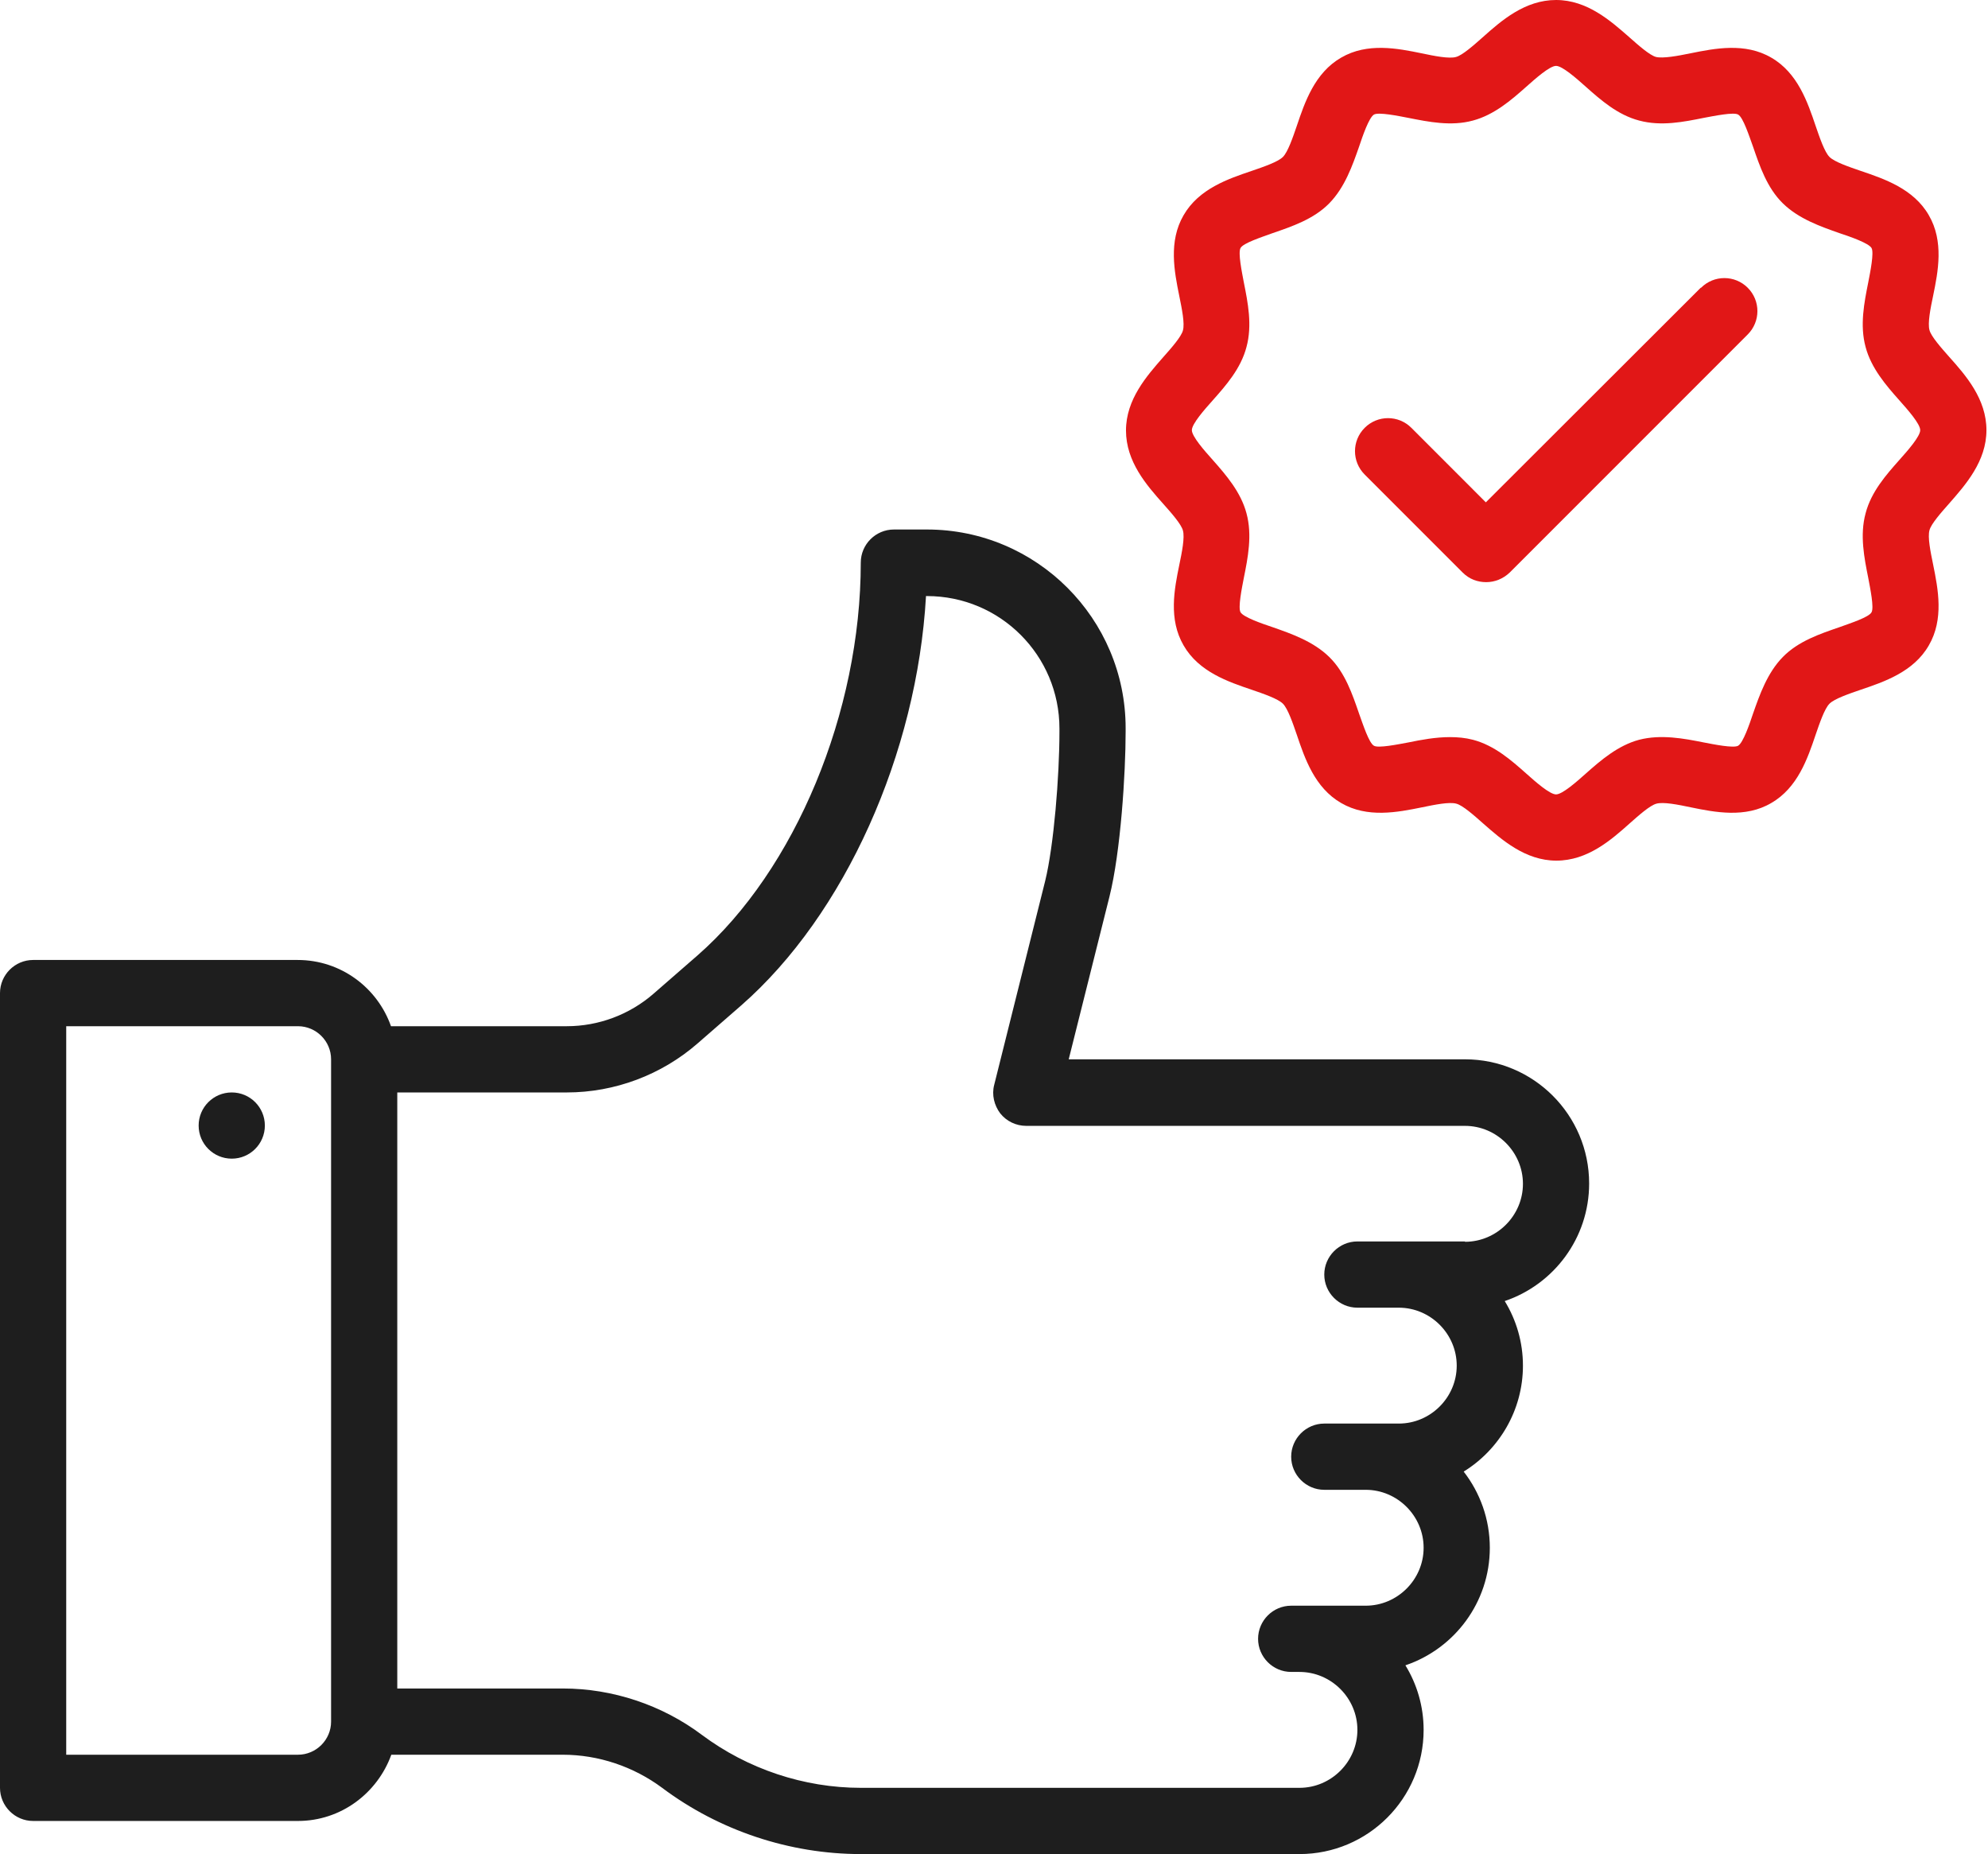 <svg xmlns="http://www.w3.org/2000/svg" width="74" height="69" viewBox="0 0 74 69" fill="none"><path d="M54.532 39.423H39.781L41.297 33.372C41.715 31.709 41.9 28.776 41.9 27.223V27.1C41.9 23.021 38.585 19.706 34.506 19.706H33.274C32.596 19.706 32.041 20.26 32.041 20.938C32.041 26.496 29.601 32.374 25.966 35.554L24.339 36.971C23.439 37.76 22.281 38.191 21.098 38.191H14.554C14.049 36.761 12.693 35.726 11.079 35.726H1.232C0.555 35.726 0 36.281 0 36.959V66.535C0 67.213 0.555 67.768 1.232 67.768H11.091C12.693 67.768 14.049 66.733 14.566 65.303H20.95C22.281 65.303 23.587 65.747 24.647 66.535C26.767 68.125 29.392 69 32.041 69H48.37C50.921 69 52.992 66.93 52.992 64.379C52.992 63.504 52.745 62.678 52.314 61.976C54.138 61.359 55.456 59.634 55.456 57.601C55.456 56.529 55.087 55.543 54.483 54.766C55.801 53.953 56.689 52.486 56.689 50.823C56.689 49.948 56.442 49.122 56.011 48.42C57.835 47.803 59.153 46.078 59.153 44.045C59.153 41.494 57.083 39.423 54.532 39.423ZM11.091 65.303H2.465V38.191H11.091C11.769 38.191 12.324 38.745 12.324 39.423V64.071C12.324 64.748 11.769 65.303 11.091 65.303ZM54.532 46.201H50.527C49.849 46.201 49.294 46.756 49.294 47.434C49.294 48.111 49.849 48.666 50.527 48.666H52.067C53.25 48.666 54.224 49.64 54.224 50.823C54.224 52.006 53.25 52.979 52.067 52.979H49.294C48.617 52.979 48.062 53.534 48.062 54.212C48.062 54.889 48.617 55.444 49.294 55.444H50.835C52.018 55.444 52.992 56.418 52.992 57.601C52.992 58.784 52.018 59.757 50.835 59.757H48.062C47.384 59.757 46.83 60.312 46.83 60.99C46.83 61.667 47.384 62.222 48.062 62.222H48.37C49.553 62.222 50.527 63.196 50.527 64.379C50.527 65.562 49.553 66.535 48.37 66.535H32.041C29.922 66.535 27.827 65.833 26.126 64.564C24.647 63.454 22.811 62.838 20.95 62.838H14.788V40.656H21.098C22.885 40.656 24.623 40.002 25.966 38.832L27.593 37.415C31.45 34.038 34.136 28.036 34.469 22.183H34.506C37.23 22.183 39.436 24.389 39.436 27.112V27.235C39.436 28.887 39.226 31.475 38.906 32.781L37.008 40.372C36.909 40.742 37.008 41.136 37.23 41.432C37.464 41.728 37.821 41.9 38.203 41.9H54.532C55.715 41.9 56.689 42.874 56.689 44.057C56.689 45.24 55.715 46.214 54.532 46.214V46.201Z" fill="#1E1E1E"></path><path d="M8.627 43.12C9.307 43.12 9.859 42.569 9.859 41.888C9.859 41.207 9.307 40.656 8.627 40.656C7.946 40.656 7.394 41.207 7.394 41.888C7.394 42.569 7.946 43.12 8.627 43.12Z" fill="#1E1E1E"></path><path d="M72.549 18.744C73.165 18.042 73.942 17.167 73.942 16.008C73.942 14.85 73.178 13.975 72.549 13.273C72.254 12.94 71.884 12.521 71.822 12.287C71.748 12.028 71.859 11.473 71.958 11.005C72.143 10.105 72.364 8.984 71.797 8.01C71.231 7.024 70.134 6.655 69.259 6.359C68.828 6.211 68.285 6.026 68.1 5.841C67.915 5.657 67.731 5.114 67.583 4.683C67.287 3.808 66.917 2.711 65.931 2.144C64.958 1.577 63.836 1.799 62.925 1.984C62.444 2.083 61.902 2.181 61.643 2.12C61.409 2.058 60.99 1.688 60.657 1.393C59.955 0.776 59.08 0 57.921 0C56.763 0 55.888 0.764 55.185 1.393C54.852 1.688 54.434 2.058 54.199 2.12C53.941 2.194 53.386 2.083 52.918 1.984C52.018 1.799 50.897 1.577 49.923 2.144C48.937 2.711 48.567 3.808 48.272 4.683C48.124 5.114 47.939 5.657 47.754 5.841C47.569 6.026 47.027 6.211 46.596 6.359C45.721 6.655 44.624 7.024 44.057 8.01C43.49 8.984 43.712 10.105 43.897 11.017C43.995 11.498 44.106 12.04 44.032 12.299C43.971 12.533 43.601 12.952 43.305 13.285C42.689 13.987 41.913 14.862 41.913 16.021C41.913 17.179 42.677 18.054 43.305 18.757C43.601 19.089 43.971 19.508 44.032 19.742C44.106 20.001 43.995 20.556 43.897 21.024C43.712 21.924 43.49 23.045 44.057 24.019C44.624 25.005 45.721 25.374 46.596 25.67C47.027 25.818 47.569 26.003 47.754 26.188C47.939 26.373 48.124 26.915 48.272 27.346C48.567 28.221 48.937 29.318 49.923 29.885C50.897 30.452 52.018 30.23 52.93 30.045C53.411 29.946 53.953 29.835 54.212 29.91C54.446 29.971 54.865 30.341 55.198 30.637C55.9 31.253 56.775 32.029 57.933 32.029C59.092 32.029 59.967 31.265 60.669 30.637C61.002 30.341 61.421 29.971 61.655 29.91C61.914 29.835 62.468 29.946 62.937 30.045C63.836 30.23 64.97 30.452 65.931 29.885C66.917 29.318 67.287 28.221 67.583 27.346C67.731 26.915 67.915 26.373 68.1 26.188C68.285 26.003 68.828 25.818 69.259 25.67C70.134 25.374 71.231 25.005 71.797 24.019C72.364 23.045 72.143 21.924 71.958 21.012C71.859 20.531 71.748 19.989 71.822 19.73C71.884 19.496 72.254 19.077 72.549 18.744ZM70.701 17.117C70.208 17.672 69.653 18.301 69.444 19.102C69.222 19.915 69.394 20.765 69.542 21.505C69.616 21.899 69.764 22.614 69.665 22.786C69.567 22.971 68.877 23.193 68.47 23.341C67.755 23.587 66.942 23.858 66.363 24.45C65.784 25.042 65.5 25.855 65.254 26.557C65.118 26.964 64.884 27.642 64.699 27.753C64.527 27.851 63.8 27.703 63.417 27.63C62.678 27.482 61.828 27.322 61.014 27.531C60.226 27.741 59.585 28.295 59.03 28.788C58.685 29.096 58.155 29.564 57.921 29.564C57.687 29.564 57.157 29.096 56.812 28.788C56.257 28.295 55.629 27.741 54.828 27.531C54.544 27.457 54.261 27.432 53.977 27.432C53.435 27.432 52.905 27.531 52.425 27.63C52.03 27.703 51.303 27.851 51.143 27.753C50.958 27.654 50.736 26.964 50.589 26.557C50.342 25.843 50.071 25.029 49.479 24.45C48.888 23.871 48.075 23.587 47.372 23.341C46.965 23.205 46.288 22.971 46.177 22.786C46.078 22.614 46.226 21.887 46.3 21.505C46.448 20.765 46.62 19.915 46.398 19.102C46.189 18.313 45.634 17.672 45.142 17.117C44.833 16.773 44.365 16.242 44.365 16.008C44.365 15.774 44.833 15.244 45.142 14.899C45.634 14.345 46.189 13.716 46.398 12.915C46.62 12.102 46.448 11.252 46.3 10.512C46.226 10.118 46.078 9.403 46.177 9.23C46.275 9.046 46.965 8.824 47.372 8.676C48.087 8.429 48.9 8.158 49.479 7.567C50.059 6.975 50.342 6.162 50.589 5.459C50.724 5.053 50.958 4.375 51.143 4.264C51.316 4.165 52.043 4.313 52.425 4.387C53.176 4.535 54.014 4.708 54.828 4.486C55.617 4.276 56.257 3.722 56.812 3.229C57.157 2.921 57.687 2.452 57.921 2.452C58.155 2.452 58.685 2.921 59.03 3.229C59.585 3.722 60.213 4.276 61.014 4.486C61.84 4.708 62.678 4.535 63.417 4.387C63.812 4.313 64.539 4.165 64.699 4.264C64.884 4.363 65.106 5.053 65.254 5.459C65.5 6.174 65.771 6.987 66.363 7.567C66.954 8.146 67.768 8.429 68.47 8.676C68.877 8.811 69.555 9.046 69.665 9.23C69.764 9.403 69.616 10.13 69.542 10.512C69.394 11.252 69.222 12.102 69.444 12.915C69.653 13.704 70.208 14.345 70.701 14.899C71.009 15.244 71.477 15.774 71.477 16.008C71.477 16.242 71.009 16.773 70.701 17.117Z" fill="#E11717"></path><path d="M63.306 10.709L55.308 18.695L52.536 15.922C52.055 15.441 51.279 15.441 50.798 15.922C50.317 16.403 50.317 17.179 50.798 17.66L54.446 21.308C54.692 21.554 55 21.665 55.321 21.665C55.641 21.665 55.949 21.542 56.196 21.308L65.056 12.447C65.537 11.966 65.537 11.19 65.056 10.709C64.576 10.229 63.799 10.229 63.319 10.709H63.306Z" fill="#E11717"></path></svg>